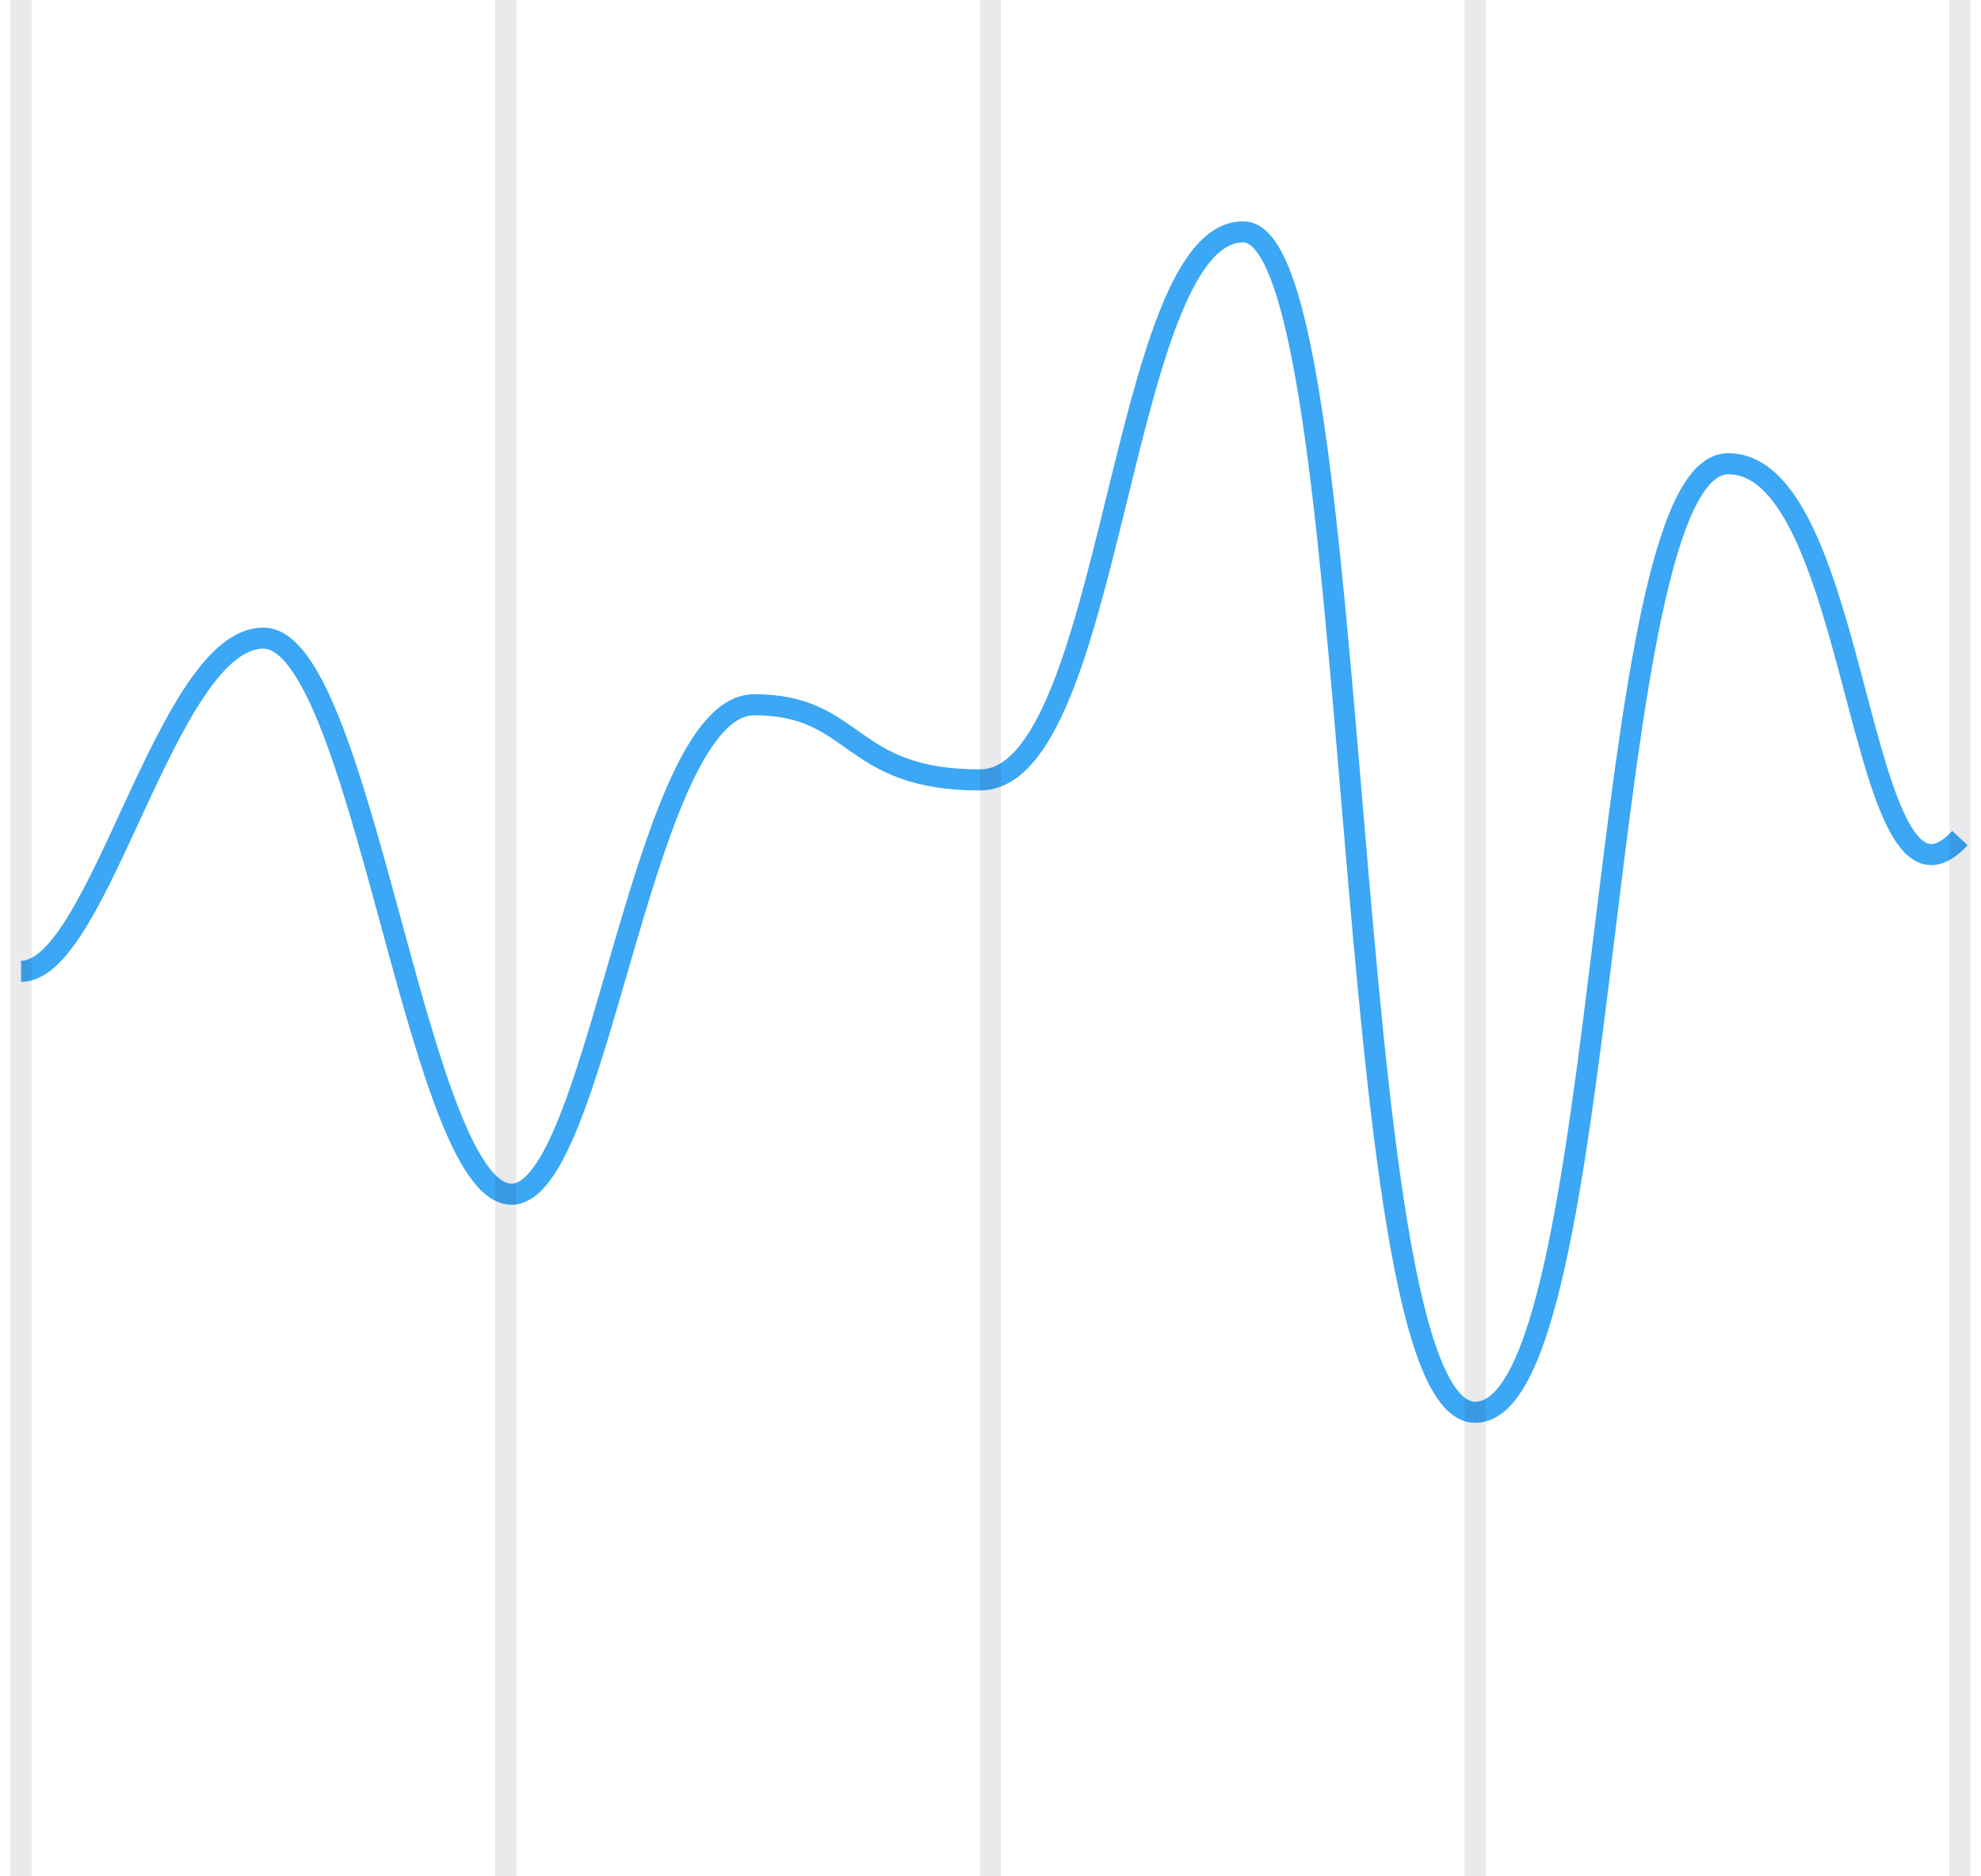 <svg width="94" height="89" viewBox="0 0 94 89" fill="none" xmlns="http://www.w3.org/2000/svg">
<path d="M93 39.758C88.112 45.027 88.325 22 82 22C75.675 22 76.612 67 70 67C63.388 67 64.894 11.036 59 11C53.106 10.964 52.825 37 46.5 37C40.175 37 40.712 33.434 35.788 33.434C30.325 33.434 28.312 57.673 24 56.62C19.688 55.566 17.1 30.273 12.5 30.273C7.9 30.273 4.737 46.081 1 46.081" stroke="#3BA7F5"/>
<g opacity="0.1">
<path d="M93 89V3.69549e-06" stroke="#26233C"/>
<path d="M70 89V3.69549e-06" stroke="#26233C"/>
<path d="M47 89V3.69549e-06" stroke="#26233C"/>
<path d="M1 89V3.69549e-06" stroke="#26233C"/>
<path d="M24 89V3.69549e-06" stroke="#26233C"/>
</g>
</svg>
